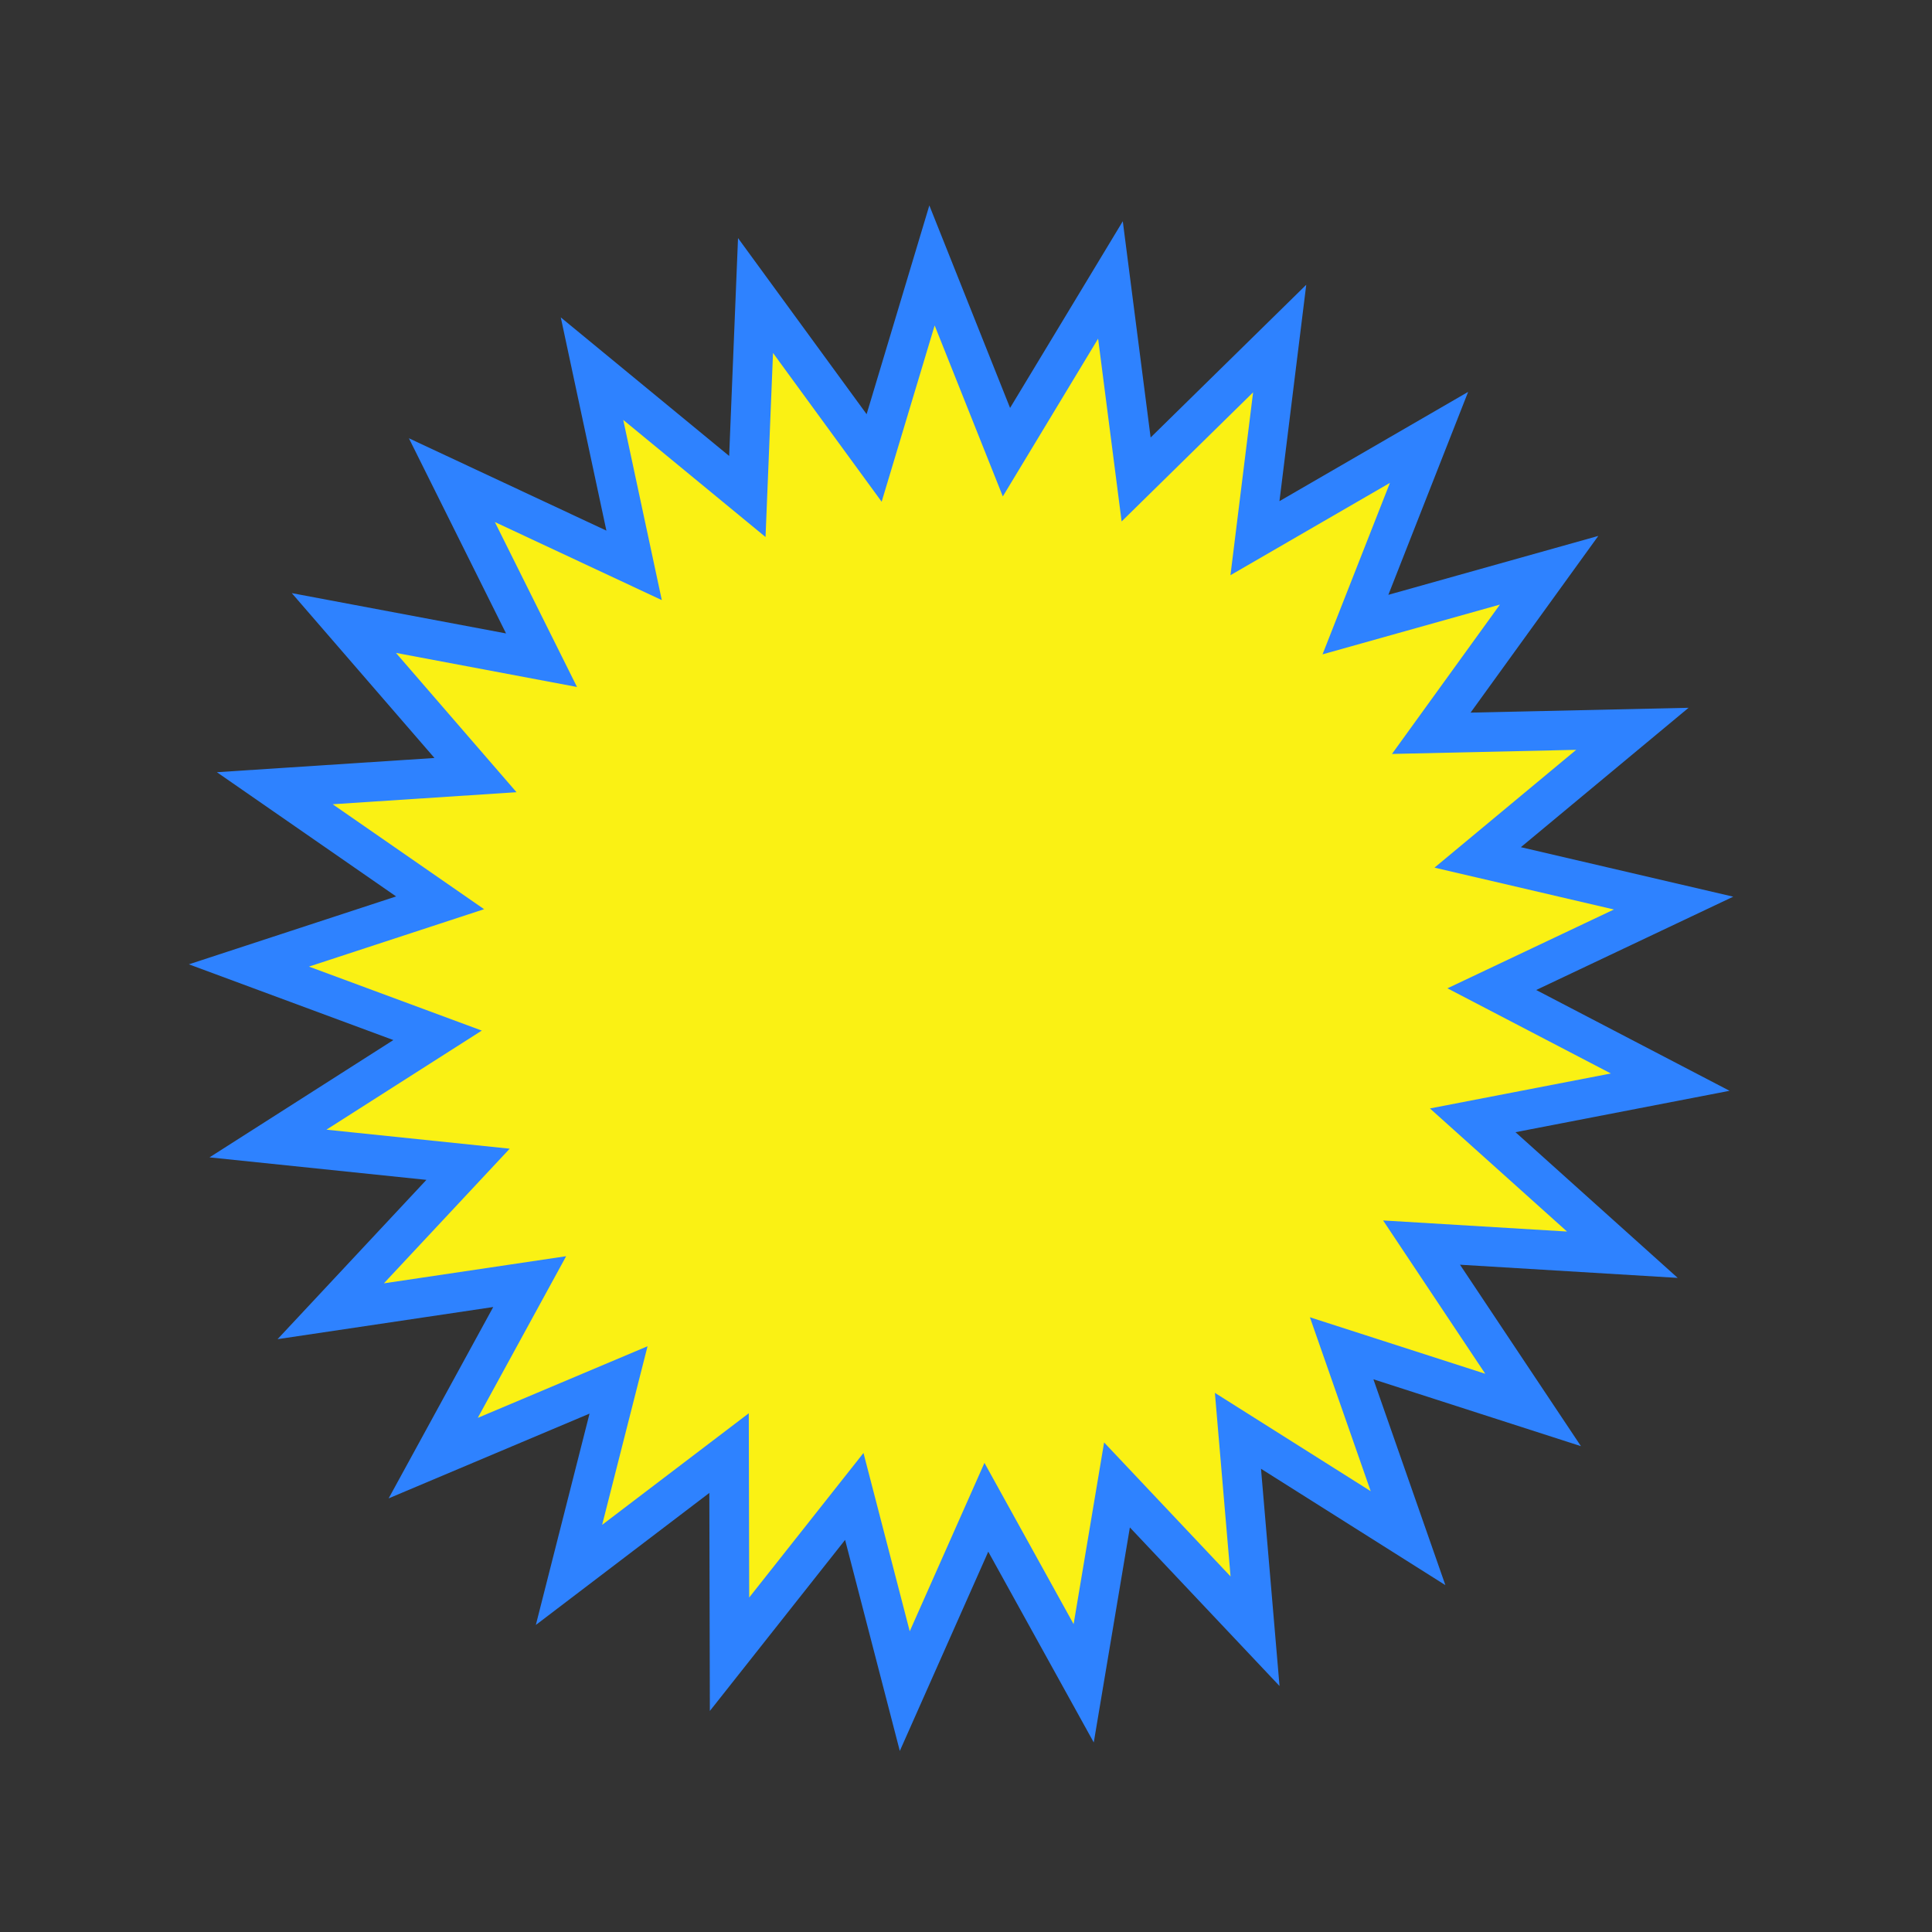 <svg version="1.1" width="100" height="100" xmlns="http://www.w3.org/2000/svg" style="background-color: rgb(0, 224, 255);" viewBox="0 0 100 100"><rect x="0" y="0" width="100" height="100" fill="#333333" stroke="none"/><svg height="100" viewBox="0 0 100 100" width="100" version="1.1" data-fname="sol_5.svg" ica="0" style="background-color: rgb(0, 224, 255);"><g id="g4521" transform="translate(0,0) scale(1,1) rotate(0,50,50)" scale="1.0" xtranslate="0" ytranslate="0"><path style="fill:#faf114" d="m79.354 72.98-9.91-3.193 3.437 9.828-8.805-5.557.885 10.374-7.146-7.572-1.723 10.268-5.038-9.111-4.223 9.517-2.614-10.078-6.457 8.168-.026-10.412-8.285 6.306 2.564-10.091-9.593 4.047 4.994-9.136-10.298 1.534 7.109-7.607-10.356-1.075 8.777-5.6-9.763-3.617 9.894-3.242-8.557-5.931 10.389-.679-6.813-7.873 10.232 1.926-4.641-9.32 9.432 4.41-2.178-10.181 8.039 6.617.423-10.403 6.14 8.408 2.996-9.971 3.857 9.671 5.382-8.913 1.33 10.326 7.429-7.294-1.28 10.333 9.01-5.217-3.809 9.69 10.024-2.813-6.099 8.438 10.409-.231-8.006 6.656 10.14 2.364-9.41 4.456 9.233 4.812-10.222 1.976 7.746 6.957-10.393-.628z" idkol="ikol0"/><path style="fill: rgb(46, 130, 255);" d="m48.104 10.629-3.248 10.809-6.656-9.115-.459 11.277-8.715-7.172 2.361 11.037-10.223-4.781 5.029 10.102-11.09-2.086 7.385 8.533-11.262.736 9.277 6.43-10.727 3.514 10.584 3.92-9.516 6.072 11.227 1.164-7.705 8.246 11.164-1.664-5.414 9.904 10.398-4.387-2.779 10.939 8.98-6.834.027 11.285 7-8.854 2.832 10.924 4.578-10.314 5.461 9.875 1.869-11.129 7.746 8.207-.959-11.244 9.543 6.023-3.725-10.654 10.742 3.461-1.627-2.441-4.633-6.951 11.268.682-8.396-7.541 11.08-2.143-10.008-5.217 10.199-4.83-10.992-2.562 8.68-7.215-11.283.25 6.611-9.146-10.867 3.049 4.129-10.504-9.766 5.656 1.387-11.201-8.055 7.906-1.441-11.193-5.834 9.662-4.18-10.484zm.271 6.209 3.531 8.857 4.932-8.166 1.217 9.461 6.805-6.682-1.172 9.465 8.254-4.779-3.488 8.875 9.182-2.576-5.588 7.731 9.535-.213-7.334 6.098 9.287 2.166-8.617 4.08 8.459 4.408-9.365 1.81 7.096 6.371-9.52-.574 5.287 7.936-9.076-2.924 3.147 9.002-8.065-5.09.811 9.502-6.545-6.936-1.578 9.404-4.615-8.346-3.867 8.717-2.394-9.23-5.916 7.482-.021-9.537-7.59 5.775 2.35-9.244-8.787 3.707 4.574-8.367-9.434 1.404 6.512-6.969-9.486-.984 8.041-5.129-8.945-3.312 9.065-2.971-7.838-5.432 9.516-.623-6.24-7.211 9.371 1.764-4.252-8.537 8.641 4.041-1.996-9.328 7.365 6.062.387-9.527 5.623 7.701 2.746-9.133z" idkol="ikol1"/></g></svg></svg>